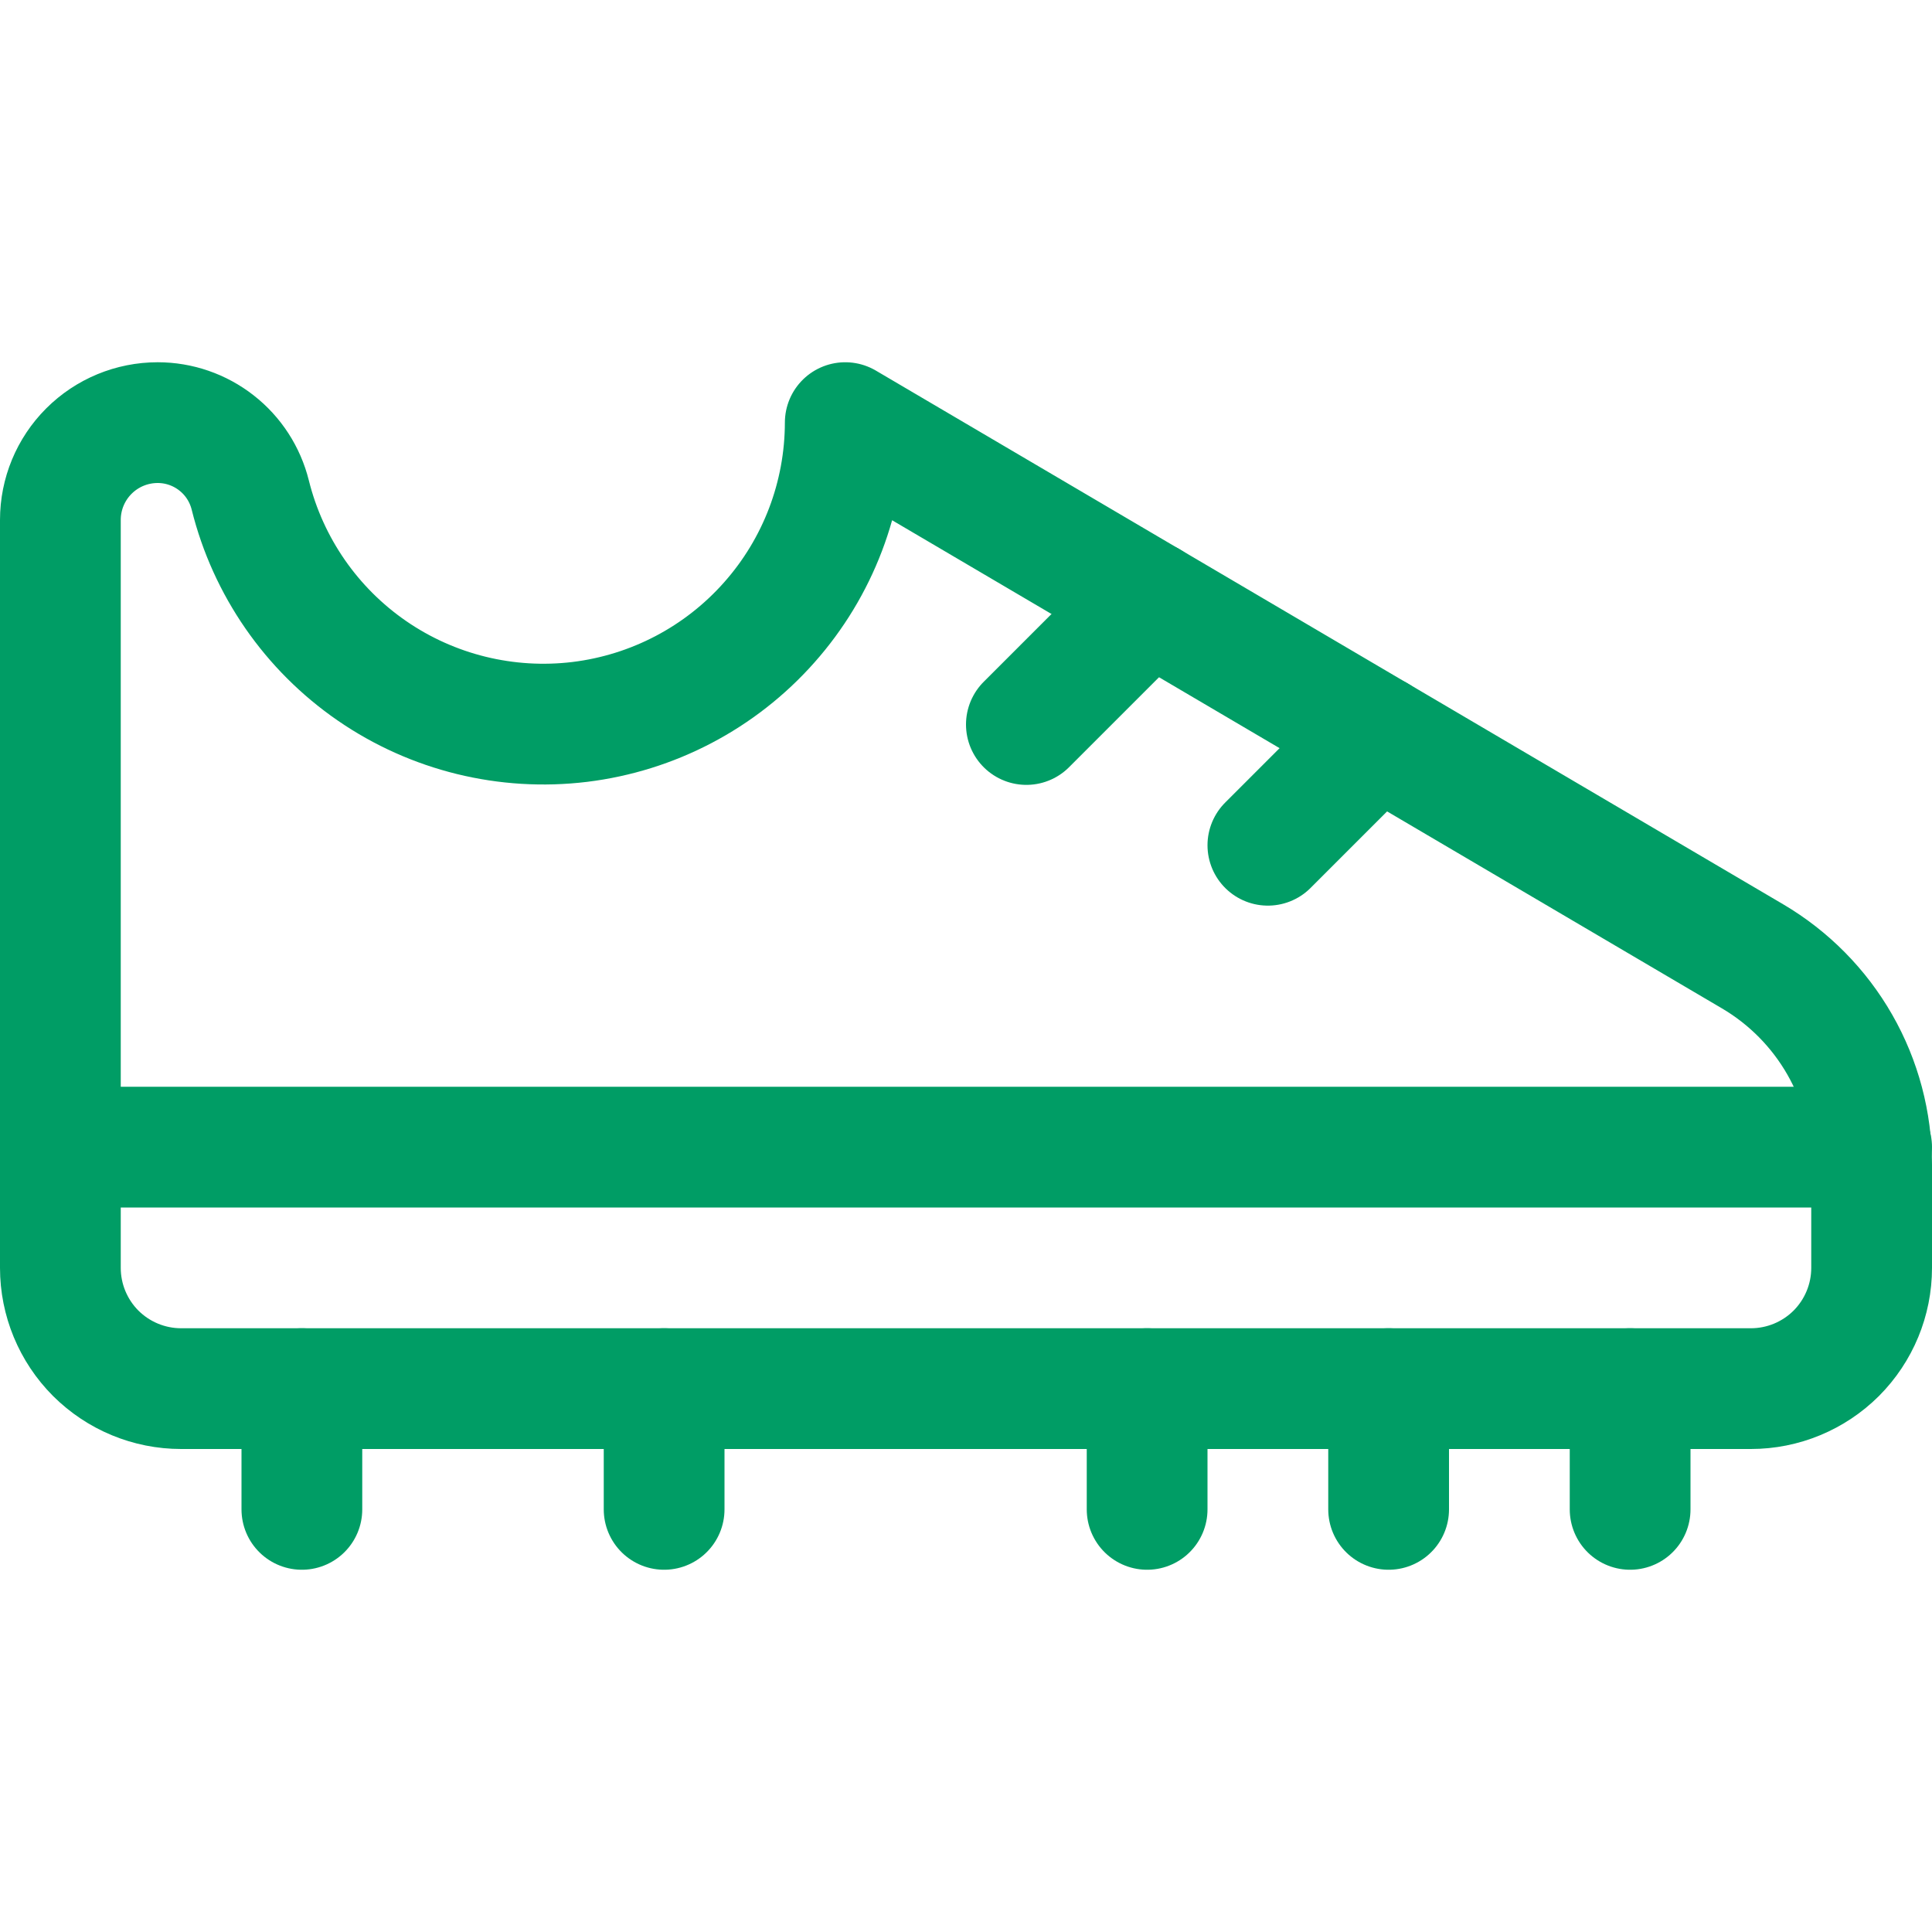 <?xml version="1.0" encoding="UTF-8"?> <svg xmlns="http://www.w3.org/2000/svg" width="24" height="24" viewBox="0 0 24 24" fill="none"><path d="M10.5 5.25C10.499 6.165 10.163 7.049 9.555 7.733C8.948 8.418 8.111 8.857 7.202 8.968C6.294 9.078 5.376 8.853 4.622 8.334C3.868 7.815 3.33 7.038 3.109 6.15C3.045 5.893 2.898 5.665 2.689 5.502C2.481 5.339 2.224 5.25 1.959 5.25C1.638 5.25 1.331 5.377 1.104 5.604C0.877 5.831 0.75 6.138 0.75 6.459V15.75C0.75 16.148 0.908 16.529 1.189 16.811C1.471 17.092 1.852 17.25 2.25 17.25H21.75C22.148 17.25 22.529 17.092 22.811 16.811C23.092 16.529 23.25 16.148 23.25 15.75V14.466C23.25 13.944 23.114 13.43 22.854 12.976C22.595 12.523 22.221 12.145 21.771 11.88L10.5 5.25Z" stroke="#009D65" stroke-width="1.5" stroke-linecap="round" stroke-linejoin="round"></path><path d="M0.75 14.25H23.25" stroke="#009D65" stroke-width="1.5" stroke-linecap="round" stroke-linejoin="round"></path><path d="M12.75 9L14.278 7.472" stroke="#009D65" stroke-width="1.5" stroke-linecap="round" stroke-linejoin="round"></path><path d="M15.75 10.5L17.111 9.139" stroke="#009D65" stroke-width="1.5" stroke-linecap="round" stroke-linejoin="round"></path><path d="M3.75 17.25V18.75" stroke="#009D65" stroke-width="1.5" stroke-linecap="round" stroke-linejoin="round"></path><path d="M8.25 17.25V18.75" stroke="#009D65" stroke-width="1.5" stroke-linecap="round" stroke-linejoin="round"></path><path d="M17.25 17.25V18.75" stroke="#009D65" stroke-width="1.5" stroke-linecap="round" stroke-linejoin="round"></path><path d="M14.25 17.25V18.75" stroke="#009D65" stroke-width="1.5" stroke-linecap="round" stroke-linejoin="round"></path><path d="M20.25 17.25V18.75" stroke="#009D65" stroke-width="1.5" stroke-linecap="round" stroke-linejoin="round"></path></svg> 